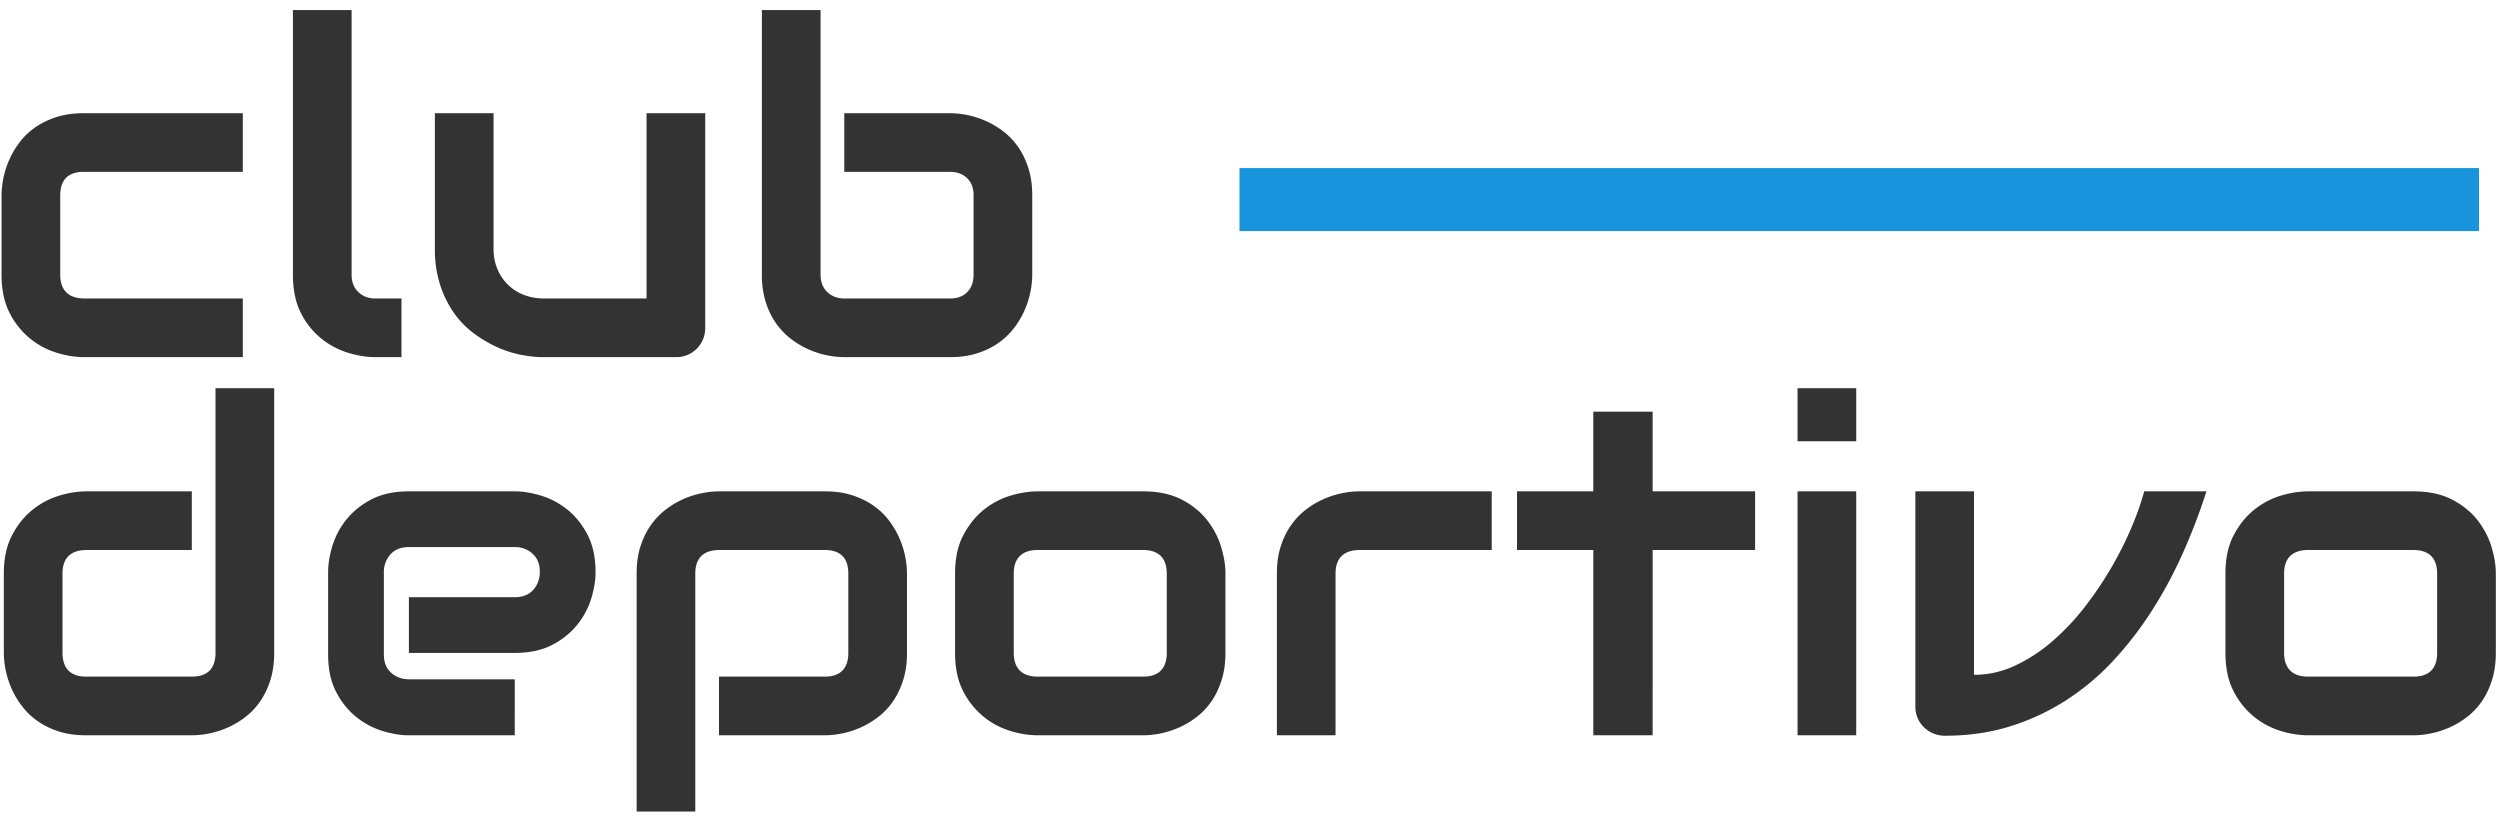 <svg viewBox="0 0 119 39"  xmlns="http://www.w3.org/2000/svg"><g fill="none" fill-rule="evenodd"><path d="M11.558 17H3.984a4.48 4.48 0 0 1-1.267-.204 3.728 3.728 0 0 1-1.273-.671 3.765 3.765 0 0 1-.978-1.214c-.261-.498-.392-1.109-.392-1.832V9.298A4.304 4.304 0 0 1 .45 7.585c.13-.29.296-.568.5-.833.204-.265.45-.498.74-.698.291-.2.626-.362 1.005-.484.38-.121.81-.182 1.29-.182h7.573V8.18H3.984c-.365 0-.642.093-.832.279-.19.186-.285.473-.285.86v3.76c0 .364.097.644.29.837.194.193.476.29.849.29h7.552V17Zm7.552 0h-1.246c-.401 0-.83-.068-1.284-.204a3.794 3.794 0 0 1-1.273-.671 3.674 3.674 0 0 1-.978-1.214c-.257-.498-.386-1.109-.386-1.832V.48h2.793v12.6c0 .344.107.618.322.822.215.204.483.306.806.306h1.246V17Zm14.46-1.407c0 .2-.037.386-.108.558a1.366 1.366 0 0 1-1.279.849h-6.316c-.344 0-.71-.04-1.101-.118a5.197 5.197 0 0 1-1.155-.382 5.975 5.975 0 0 1-1.1-.666 4.242 4.242 0 0 1-.93-.977 5.013 5.013 0 0 1-.64-1.327 5.535 5.535 0 0 1-.241-1.697V5.388h2.793v6.445c0 .365.063.693.188.983a2.216 2.216 0 0 0 1.268 1.225c.29.11.603.166.94.166h4.887v-8.82h2.793v10.206Zm15.565-2.514a4.304 4.304 0 0 1-.376 1.713c-.129.29-.295.568-.5.833-.204.265-.45.5-.74.704-.29.204-.626.367-1.005.488-.38.122-.81.183-1.29.183h-5.037a4.304 4.304 0 0 1-1.713-.376 4.075 4.075 0 0 1-.833-.5 3.388 3.388 0 0 1-.704-.74 3.675 3.675 0 0 1-.489-1.01 4.266 4.266 0 0 1-.182-1.295V.48h2.793v12.6c0 .344.107.618.322.822.215.204.483.306.806.306h5.038c.35 0 .625-.104.822-.311.197-.208.295-.48.295-.817V9.298c0-.351-.104-.625-.312-.822-.207-.197-.476-.295-.805-.295h-5.038V5.388h5.038a4.304 4.304 0 0 1 1.713.376c.29.129.568.295.833.5.265.203.497.45.698.74.2.29.362.625.483 1.005.122.38.183.809.183 1.289v3.781Zm-36.084 18c0 .48-.061.911-.183 1.295-.122.383-.283.72-.483 1.01-.2.29-.434.536-.698.74-.265.205-.543.371-.833.5a4.28 4.28 0 0 1-.88.285A4.21 4.21 0 0 1 9.13 35H4.092c-.48 0-.91-.06-1.29-.183a3.691 3.691 0 0 1-1.004-.488 3.388 3.388 0 0 1-.74-.704 4.075 4.075 0 0 1-.5-.833 4.28 4.28 0 0 1-.285-.88 4.163 4.163 0 0 1-.091-.833v-3.781c0-.716.13-1.323.392-1.82.261-.499.587-.903.977-1.215.39-.311.815-.535 1.273-.671a4.48 4.48 0 0 1 1.268-.204H9.13v2.793H4.113c-.372 0-.655.095-.848.284-.194.19-.29.468-.29.833v3.76c0 .38.094.666.284.859.19.193.468.29.833.29H9.13c.38 0 .662-.097.849-.29.186-.193.279-.473.279-.838v-12.6h2.793v12.6Zm15.297-3.846c0 .387-.068.804-.204 1.252a3.74 3.74 0 0 1-.66 1.246 3.683 3.683 0 0 1-1.193.961c-.49.258-1.087.387-1.789.387h-5.038v-2.653h5.038c.38 0 .674-.117.881-.35.208-.232.312-.52.312-.864 0-.365-.117-.652-.35-.86a1.222 1.222 0 0 0-.843-.311h-5.038c-.38 0-.673.116-.88.35a1.251 1.251 0 0 0-.312.864v3.9c0 .372.116.662.349.87.233.207.521.31.865.31h5.016V35h-5.038c-.386 0-.804-.068-1.251-.204a3.74 3.74 0 0 1-1.246-.66 3.683 3.683 0 0 1-.962-1.193c-.258-.49-.386-1.087-.386-1.789v-3.92c0-.387.068-.804.204-1.252a3.74 3.74 0 0 1 .66-1.246 3.683 3.683 0 0 1 1.193-.962c.49-.257 1.086-.386 1.788-.386h5.038c.387 0 .804.068 1.252.204a3.74 3.74 0 0 1 1.246.66c.383.305.704.702.961 1.193.258.49.387 1.087.387 1.788Zm14.825 3.846c0 .48-.061.911-.183 1.295-.122.383-.283.72-.483 1.01-.2.29-.434.536-.699.74-.265.205-.542.371-.832.5a4.304 4.304 0 0 1-1.713.376h-5.039v-2.793h5.039c.372 0 .651-.097.837-.29.187-.193.28-.473.28-.838v-3.76c0-.386-.095-.673-.285-.859-.19-.186-.467-.28-.832-.28h-5.017c-.38 0-.666.096-.86.285-.193.19-.29.468-.29.833V38.63h-2.792V27.298c0-.48.06-.91.182-1.29.122-.379.285-.714.489-1.004.204-.29.439-.537.704-.74.265-.205.542-.371.832-.5a4.28 4.28 0 0 1 .88-.285c.298-.06.576-.091.833-.091h5.039c.48 0 .909.06 1.289.182.38.122.714.283 1.004.484.29.2.537.433.741.698.204.265.37.542.5.832a4.304 4.304 0 0 1 .376 1.714v3.781Zm15.157 0c0 .48-.06.911-.182 1.295-.122.383-.283.72-.484 1.01-.2.29-.433.536-.698.74-.265.205-.542.371-.832.5a4.28 4.28 0 0 1-.881.285 4.21 4.21 0 0 1-.844.091h-5.038a4.48 4.48 0 0 1-1.267-.204 3.728 3.728 0 0 1-1.273-.671 3.765 3.765 0 0 1-.978-1.214c-.261-.498-.392-1.109-.392-1.832v-3.781c0-.716.13-1.323.392-1.82.262-.499.587-.903.978-1.215.39-.311.814-.535 1.273-.671a4.48 4.48 0 0 1 1.267-.204h5.038c.717 0 1.325.129 1.827.386.5.258.905.582 1.213.973.308.39.532.814.672 1.273.14.458.21.884.21 1.278v3.781Zm-2.793-3.76c0-.386-.096-.673-.29-.859-.193-.186-.472-.28-.838-.28h-5.016c-.373 0-.655.096-.849.285-.193.19-.29.468-.29.833v3.781c0 .365.097.645.29.838.194.193.476.29.849.29h5.016c.38 0 .663-.097.849-.29.186-.193.28-.473.28-.838v-3.76Zm15.47-1.138h-6.285c-.38 0-.666.095-.86.284-.192.19-.29.468-.29.833V35H60.78v-7.702c0-.48.06-.91.183-1.29.121-.379.284-.714.488-1.004.204-.29.439-.537.704-.74.265-.205.542-.371.832-.5a4.28 4.28 0 0 1 .881-.285c.297-.06.575-.091.833-.091h6.305v2.793Zm12.536 0h-4.877V35h-2.825v-8.82H72.21v-2.792h3.63v-3.792h2.826v3.792h4.877v2.793Zm4.813-5.178h-2.793v-2.524h2.793v2.524Zm0 13.997h-2.793V23.388h2.793V35Zm16.672-11.612a29.07 29.07 0 0 1-1.106 2.9c-.423.953-.908 1.86-1.456 2.723a16.84 16.84 0 0 1-1.837 2.396 11.794 11.794 0 0 1-2.245 1.901 10.9 10.9 0 0 1-2.675 1.257c-.963.304-2.007.456-3.131.456a1.428 1.428 0 0 1-.999-.403 1.339 1.339 0 0 1-.3-.44 1.37 1.37 0 0 1-.108-.542V23.388h2.793v8.733c.68 0 1.334-.147 1.96-.44a7.72 7.72 0 0 0 1.778-1.166 11.364 11.364 0 0 0 1.552-1.649 17.17 17.17 0 0 0 2.224-3.803c.261-.623.456-1.181.585-1.675h2.965Zm9.851 0c.716 0 1.325.129 1.826.386.502.258.906.582 1.214.973.308.39.532.814.672 1.273.14.458.21.884.21 1.278v3.781c0 .48-.062.911-.184 1.295-.121.383-.282.72-.483 1.01-.2.29-.433.536-.698.74-.265.205-.543.371-.833.5a4.28 4.28 0 0 1-.88.285 4.21 4.21 0 0 1-.844.091h-5.038a4.48 4.48 0 0 1-1.268-.204 3.728 3.728 0 0 1-1.272-.671 3.765 3.765 0 0 1-.978-1.214c-.261-.498-.392-1.109-.392-1.832v-3.781c0-.716.13-1.323.392-1.82.261-.499.587-.903.978-1.215.39-.311.814-.535 1.272-.671a4.48 4.48 0 0 1 1.268-.204h5.038Zm0 2.793h-5.016c-.373 0-.656.095-.85.284-.192.19-.29.468-.29.833v3.781c0 .365.098.645.29.838.194.193.477.29.85.29h5.016c.38 0 .663-.097.849-.29.186-.193.28-.473.28-.838v-3.76c0-.386-.098-.673-.291-.859-.193-.186-.473-.28-.838-.28Z" fill="#333" fill-rule="nonzero"/><path d="M60.5 9.5h56" stroke="#1794DB" stroke-width="3" stroke-linecap="square"/></g></svg>